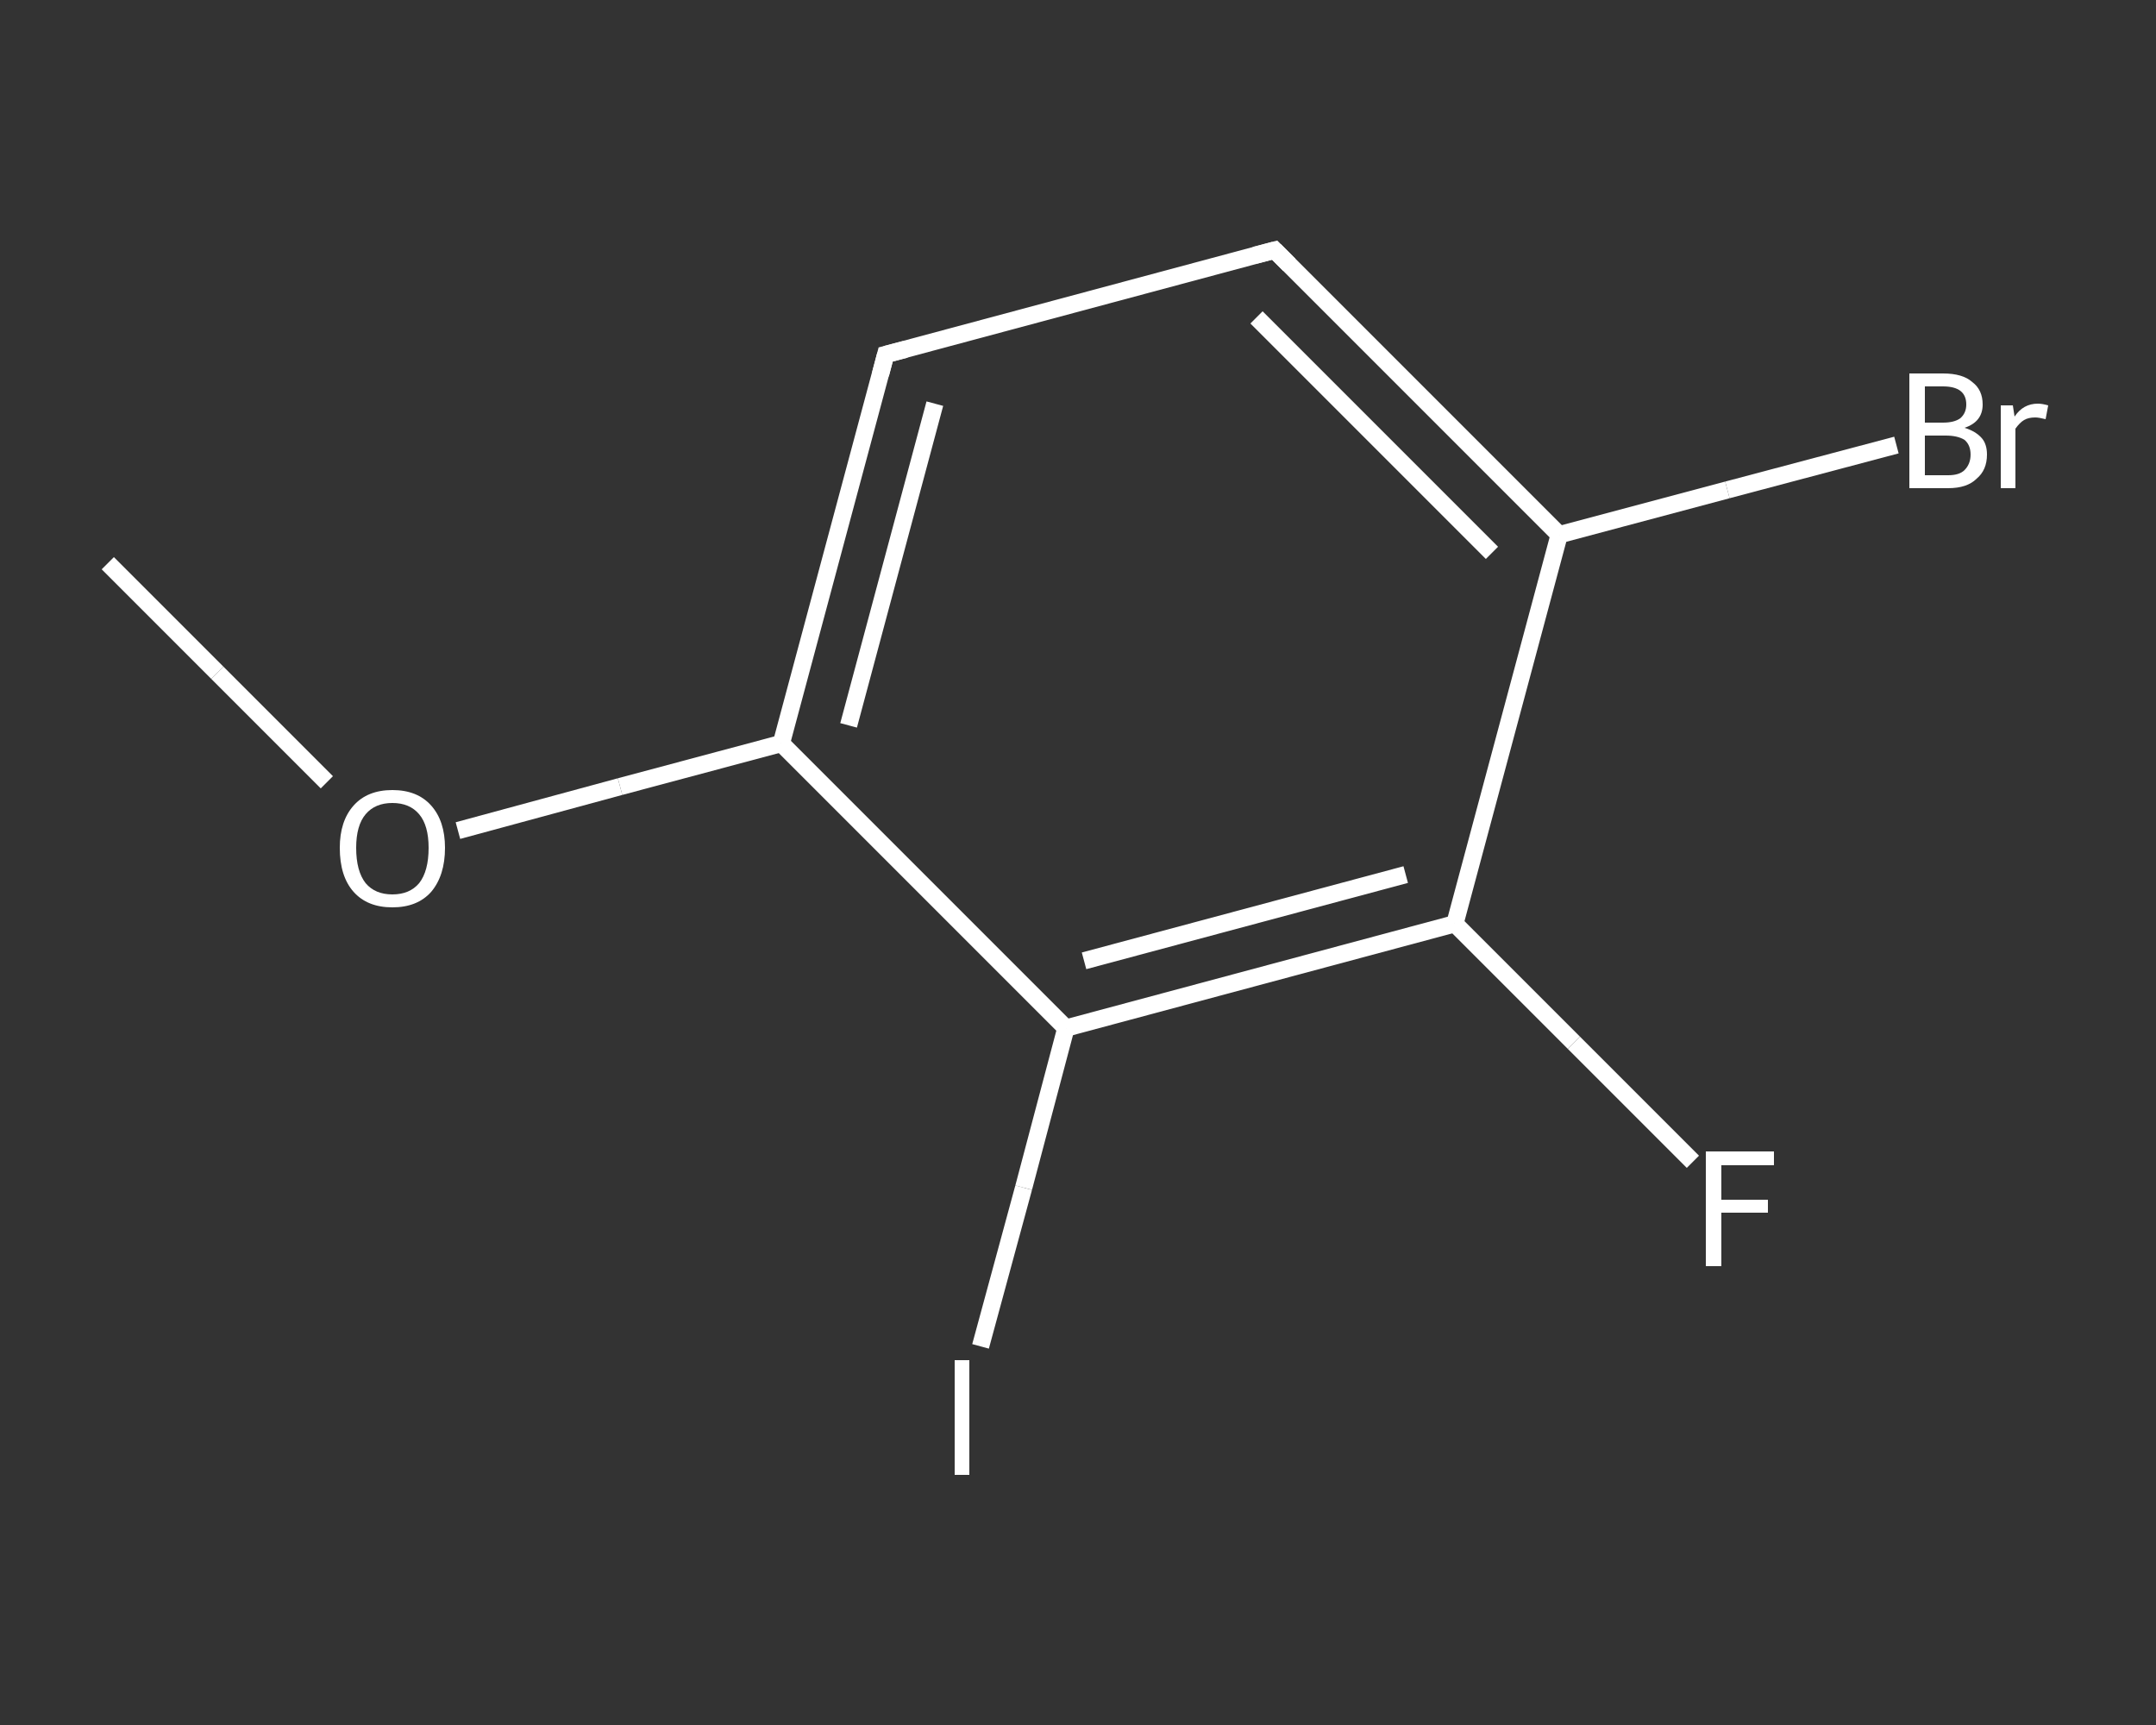 <?xml version='1.0' encoding='iso-8859-1'?>
<svg version='1.1' baseProfile='full'
              xmlns='http://www.w3.org/2000/svg'
                      xmlns:rdkit='http://www.rdkit.org/xml'
                      xmlns:xlink='http://www.w3.org/1999/xlink'
                  xml:space='preserve'
width='250px' height='200px' viewBox='0 0 250 200'>
<rect x="0" y="0" width="250" height="200" fill="#333333" stroke="none"/>
<!-- END OF HEADER -->
<rect style='opacity:1.0;fill:transparent;stroke:none' width='250.0' height='200.0' x='0.0' y='0.0'> </rect>
<path class='bond-0 atom-0 atom-1' d='M 12.5,65.3 L 25.2,78.0' style='fill:none;fill-rule:evenodd;stroke:#FFFFFF;stroke-width:2.0px;stroke-linecap:butt;stroke-linejoin:miter;stroke-opacity:1' />
<path class='bond-0 atom-0 atom-1' d='M 25.2,78.0 L 37.9,90.7' style='fill:none;fill-rule:evenodd;stroke:#FFFFFF;stroke-width:2.0px;stroke-linecap:butt;stroke-linejoin:miter;stroke-opacity:1' />
<path class='bond-1 atom-1 atom-2' d='M 53.1,96.3 L 71.9,91.2' style='fill:none;fill-rule:evenodd;stroke:#FFFFFF;stroke-width:2.0px;stroke-linecap:butt;stroke-linejoin:miter;stroke-opacity:1' />
<path class='bond-1 atom-1 atom-2' d='M 71.9,91.2 L 90.6,86.2' style='fill:none;fill-rule:evenodd;stroke:#FFFFFF;stroke-width:2.0px;stroke-linecap:butt;stroke-linejoin:miter;stroke-opacity:1' />
<path class='bond-2 atom-2 atom-3' d='M 90.6,86.2 L 102.7,41.1' style='fill:none;fill-rule:evenodd;stroke:#FFFFFF;stroke-width:2.0px;stroke-linecap:butt;stroke-linejoin:miter;stroke-opacity:1' />
<path class='bond-2 atom-2 atom-3' d='M 98.4,84.1 L 108.4,46.8' style='fill:none;fill-rule:evenodd;stroke:#FFFFFF;stroke-width:2.0px;stroke-linecap:butt;stroke-linejoin:miter;stroke-opacity:1' />
<path class='bond-3 atom-3 atom-4' d='M 102.7,41.1 L 147.8,29.0' style='fill:none;fill-rule:evenodd;stroke:#FFFFFF;stroke-width:2.0px;stroke-linecap:butt;stroke-linejoin:miter;stroke-opacity:1' />
<path class='bond-4 atom-4 atom-5' d='M 147.8,29.0 L 180.8,62.0' style='fill:none;fill-rule:evenodd;stroke:#FFFFFF;stroke-width:2.0px;stroke-linecap:butt;stroke-linejoin:miter;stroke-opacity:1' />
<path class='bond-4 atom-4 atom-5' d='M 145.7,36.8 L 173.0,64.1' style='fill:none;fill-rule:evenodd;stroke:#FFFFFF;stroke-width:2.0px;stroke-linecap:butt;stroke-linejoin:miter;stroke-opacity:1' />
<path class='bond-5 atom-5 atom-6' d='M 180.8,62.0 L 200.3,56.8' style='fill:none;fill-rule:evenodd;stroke:#FFFFFF;stroke-width:2.0px;stroke-linecap:butt;stroke-linejoin:miter;stroke-opacity:1' />
<path class='bond-5 atom-5 atom-6' d='M 200.3,56.8 L 219.9,51.6' style='fill:none;fill-rule:evenodd;stroke:#FFFFFF;stroke-width:2.0px;stroke-linecap:butt;stroke-linejoin:miter;stroke-opacity:1' />
<path class='bond-6 atom-5 atom-7' d='M 180.8,62.0 L 168.7,107.1' style='fill:none;fill-rule:evenodd;stroke:#FFFFFF;stroke-width:2.0px;stroke-linecap:butt;stroke-linejoin:miter;stroke-opacity:1' />
<path class='bond-7 atom-7 atom-8' d='M 168.7,107.1 L 182.5,120.9' style='fill:none;fill-rule:evenodd;stroke:#FFFFFF;stroke-width:2.0px;stroke-linecap:butt;stroke-linejoin:miter;stroke-opacity:1' />
<path class='bond-7 atom-7 atom-8' d='M 182.5,120.9 L 196.3,134.7' style='fill:none;fill-rule:evenodd;stroke:#FFFFFF;stroke-width:2.0px;stroke-linecap:butt;stroke-linejoin:miter;stroke-opacity:1' />
<path class='bond-8 atom-7 atom-9' d='M 168.7,107.1 L 123.6,119.2' style='fill:none;fill-rule:evenodd;stroke:#FFFFFF;stroke-width:2.0px;stroke-linecap:butt;stroke-linejoin:miter;stroke-opacity:1' />
<path class='bond-8 atom-7 atom-9' d='M 163.0,101.4 L 125.7,111.4' style='fill:none;fill-rule:evenodd;stroke:#FFFFFF;stroke-width:2.0px;stroke-linecap:butt;stroke-linejoin:miter;stroke-opacity:1' />
<path class='bond-9 atom-9 atom-10' d='M 123.6,119.2 L 118.7,137.7' style='fill:none;fill-rule:evenodd;stroke:#FFFFFF;stroke-width:2.0px;stroke-linecap:butt;stroke-linejoin:miter;stroke-opacity:1' />
<path class='bond-9 atom-9 atom-10' d='M 118.7,137.7 L 113.7,156.1' style='fill:none;fill-rule:evenodd;stroke:#FFFFFF;stroke-width:2.0px;stroke-linecap:butt;stroke-linejoin:miter;stroke-opacity:1' />
<path class='bond-10 atom-9 atom-2' d='M 123.6,119.2 L 90.6,86.2' style='fill:none;fill-rule:evenodd;stroke:#FFFFFF;stroke-width:2.0px;stroke-linecap:butt;stroke-linejoin:miter;stroke-opacity:1' />
<path d='M 102.1,43.4 L 102.7,41.1 L 105.0,40.5' style='fill:none;stroke:#FFFFFF;stroke-width:2.0px;stroke-linecap:butt;stroke-linejoin:miter;stroke-opacity:1;' />
<path d='M 145.5,29.6 L 147.8,29.0 L 149.5,30.7' style='fill:none;stroke:#FFFFFF;stroke-width:2.0px;stroke-linecap:butt;stroke-linejoin:miter;stroke-opacity:1;' />
<path class='atom-1' d='M 39.4 98.3
Q 39.4 95.2, 41.0 93.4
Q 42.6 91.6, 45.5 91.6
Q 48.4 91.6, 50.0 93.4
Q 51.6 95.2, 51.6 98.3
Q 51.6 101.5, 50.0 103.4
Q 48.4 105.2, 45.5 105.2
Q 42.6 105.2, 41.0 103.4
Q 39.4 101.6, 39.4 98.3
M 45.5 103.7
Q 47.5 103.7, 48.6 102.4
Q 49.7 101.0, 49.7 98.3
Q 49.7 95.7, 48.6 94.4
Q 47.5 93.1, 45.5 93.1
Q 43.5 93.1, 42.4 94.4
Q 41.3 95.7, 41.3 98.3
Q 41.3 101.0, 42.4 102.4
Q 43.5 103.7, 45.5 103.7
' fill='#FFFFFF'/>
<path class='atom-6' d='M 227.8 49.6
Q 229.1 50.0, 229.8 50.8
Q 230.4 51.5, 230.4 52.7
Q 230.4 54.5, 229.2 55.5
Q 228.1 56.6, 225.9 56.6
L 221.4 56.6
L 221.4 43.3
L 225.3 43.3
Q 227.6 43.3, 228.7 44.3
Q 229.9 45.2, 229.9 46.9
Q 229.9 48.9, 227.8 49.6
M 223.2 44.8
L 223.2 49.0
L 225.3 49.0
Q 226.6 49.0, 227.3 48.5
Q 228.0 47.9, 228.0 46.9
Q 228.0 44.8, 225.3 44.8
L 223.2 44.8
M 225.9 55.1
Q 227.2 55.1, 227.8 54.5
Q 228.5 53.8, 228.5 52.7
Q 228.5 51.6, 227.8 51.0
Q 227.0 50.5, 225.6 50.5
L 223.2 50.5
L 223.2 55.1
L 225.9 55.1
' fill='#FFFFFF'/>
<path class='atom-6' d='M 233.4 47.0
L 233.6 48.3
Q 234.6 46.8, 236.3 46.8
Q 236.8 46.8, 237.5 47.0
L 237.2 48.6
Q 236.4 48.4, 236.0 48.4
Q 235.2 48.4, 234.7 48.7
Q 234.2 49.0, 233.7 49.7
L 233.7 56.6
L 232.0 56.6
L 232.0 47.0
L 233.4 47.0
' fill='#FFFFFF'/>
<path class='atom-8' d='M 197.8 133.5
L 205.7 133.5
L 205.7 135.1
L 199.6 135.1
L 199.6 139.1
L 205.0 139.1
L 205.0 140.6
L 199.6 140.6
L 199.6 146.8
L 197.8 146.8
L 197.8 133.5
' fill='#FFFFFF'/>
<path class='atom-10' d='M 110.7 157.7
L 112.4 157.7
L 112.4 171.0
L 110.7 171.0
L 110.7 157.7
' fill='#FFFFFF'/>
</svg>
